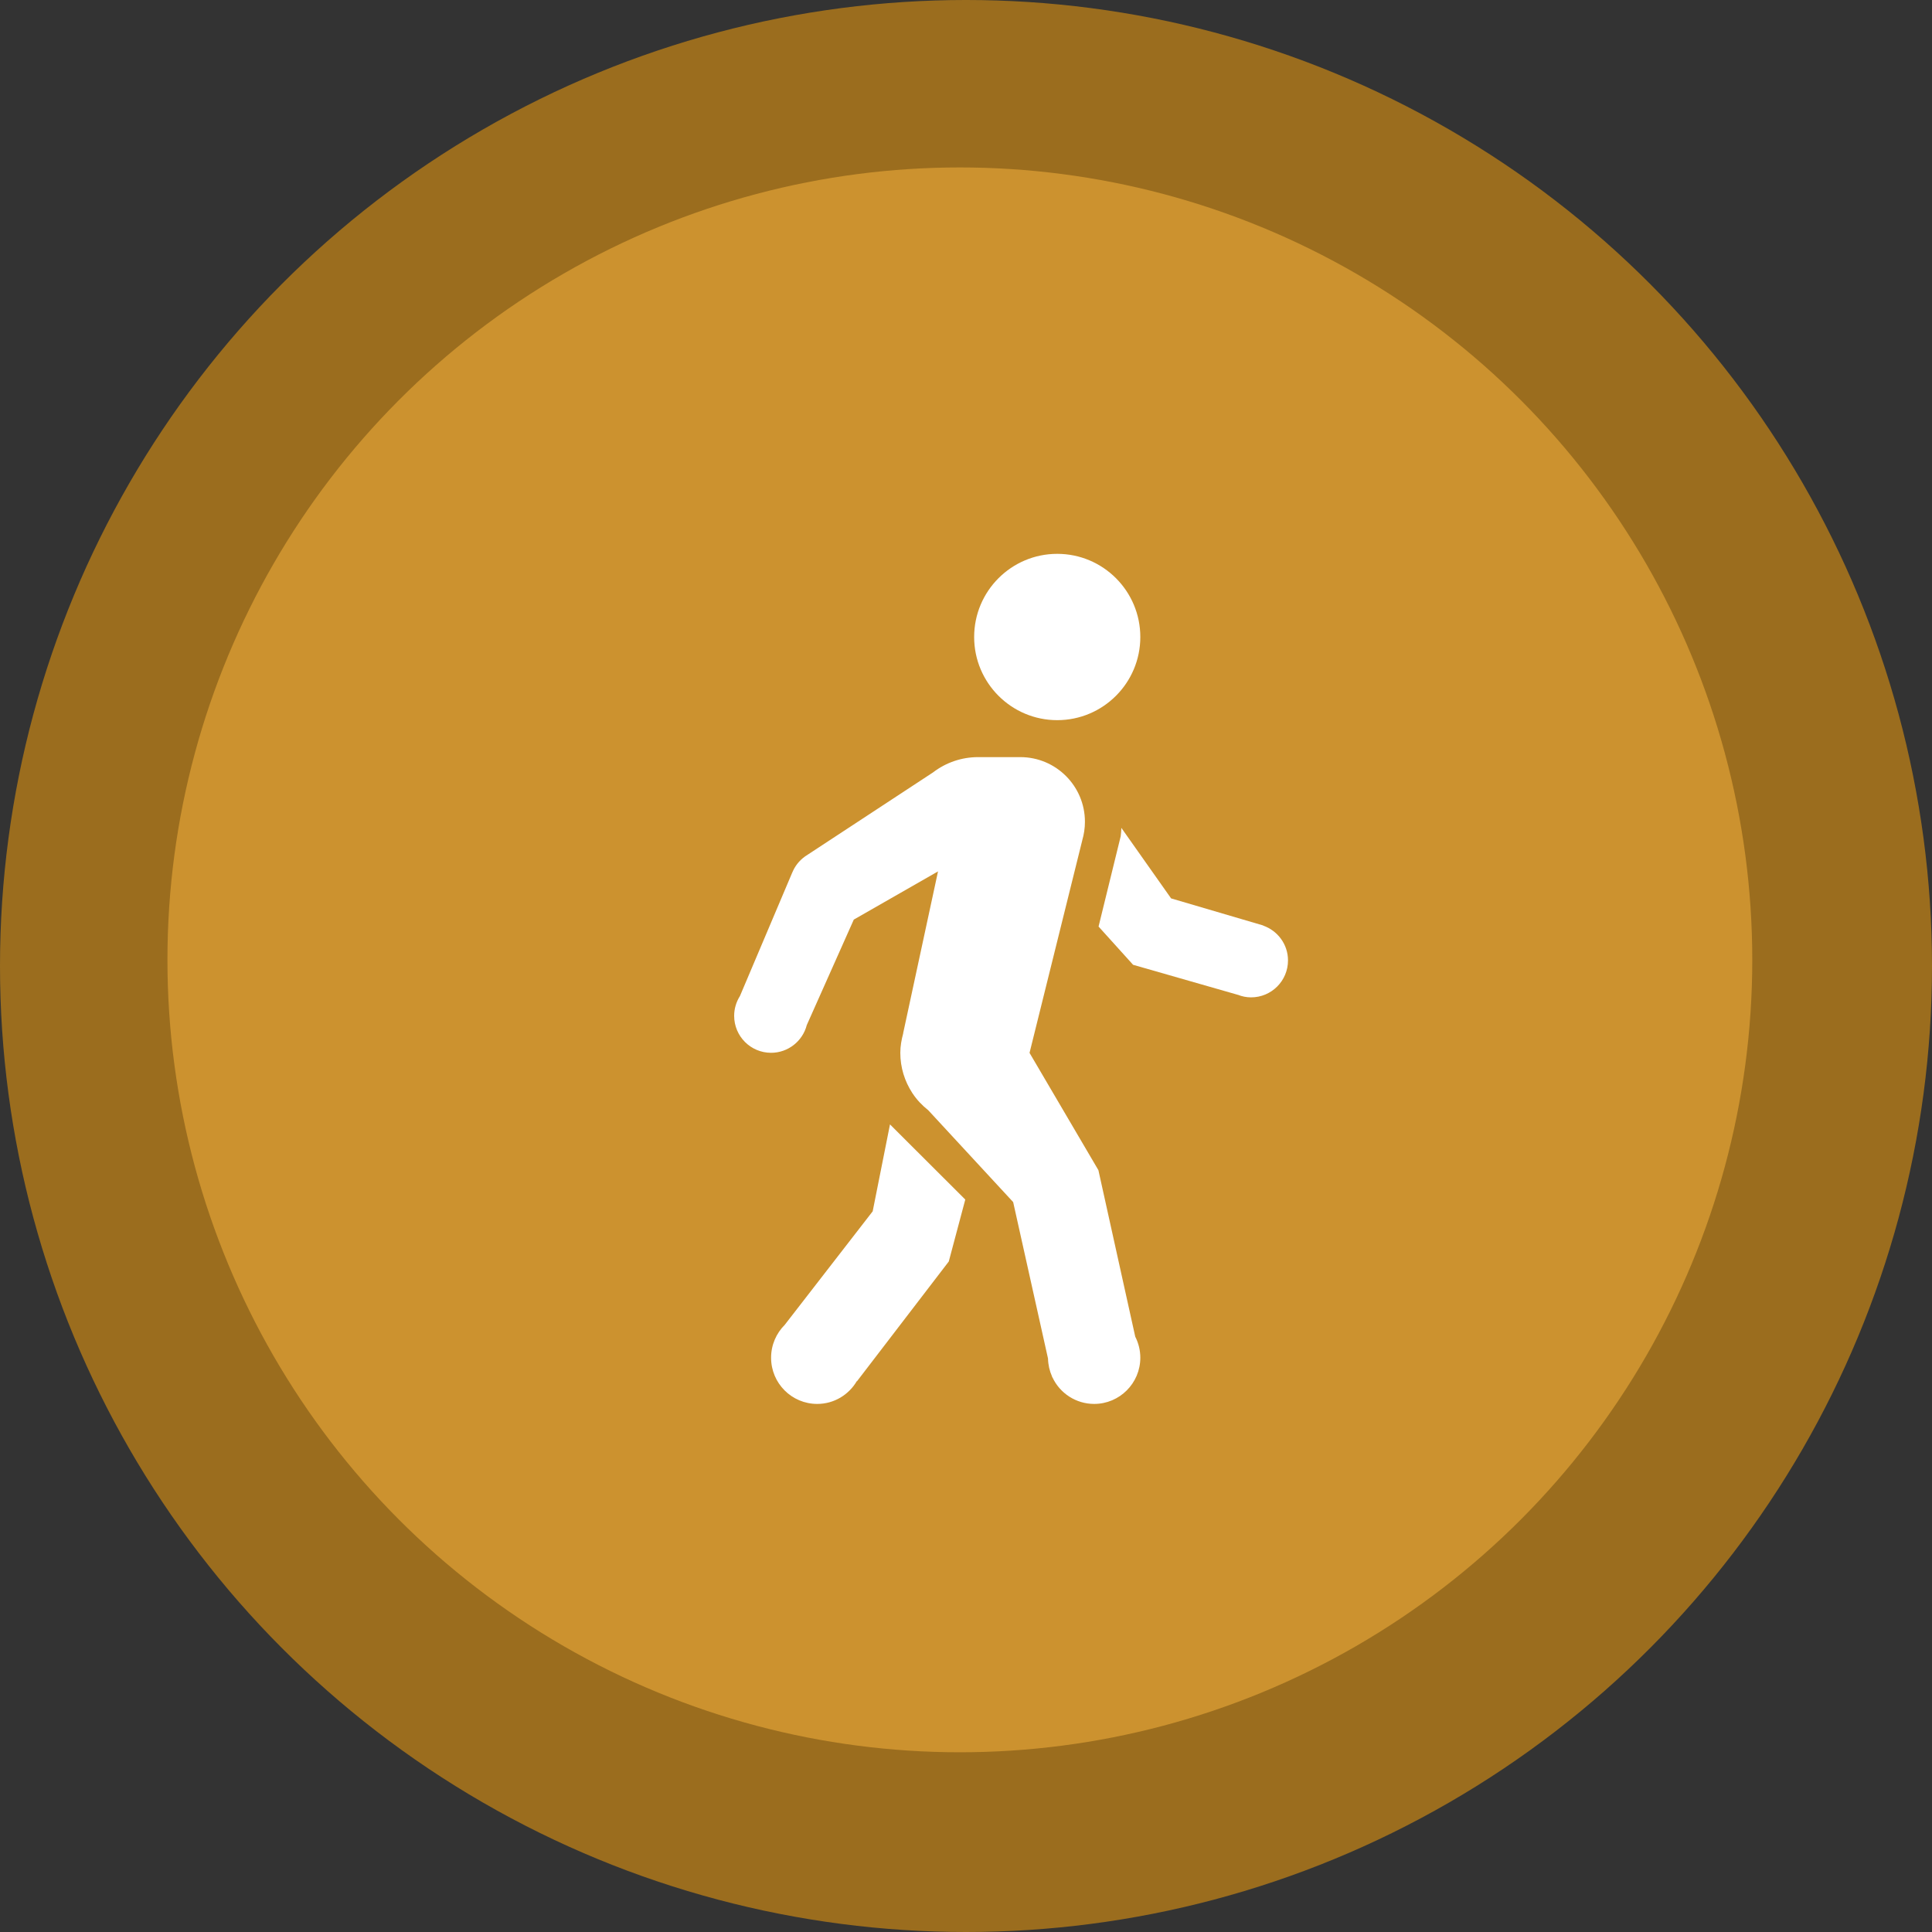 <svg width="150" height="150" viewBox="0 0 150 150" fill="none" xmlns="http://www.w3.org/2000/svg">
<rect x="0" y="0" width="150" height="150" fill="#333333" stroke="none"/>
<circle cx="75" cy="75" r="75" fill="#9B6D1E"/>
<circle cx="74.523" cy="74.523" r="61.523" fill="#CC922F"/>
<path d="M82.083 43C78.523 43 75.633 45.892 75.633 49.457C75.633 53.021 78.523 55.913 82.083 55.913C85.644 55.913 88.534 53.021 88.534 49.457C88.534 45.892 85.644 43 82.083 43ZM75.936 58.783C74.676 58.783 73.45 59.197 72.448 59.965L62.705 66.36C62.633 66.405 62.565 66.45 62.498 66.495L62.481 66.511C62.044 66.825 61.709 67.257 61.507 67.756L61.496 67.778L57.448 77.334C57.157 77.794 57 78.326 57 78.869C57 80.456 58.282 81.739 59.867 81.739C61.171 81.739 62.314 80.848 62.638 79.587L66.288 71.398L72.828 67.655C71.888 72.037 70.124 80.204 70.124 80.204V80.231C69.995 80.713 69.9 81.212 69.9 81.739C69.9 82.883 70.241 83.948 70.818 84.838L70.824 84.856L70.841 84.872C71.171 85.382 71.597 85.825 72.072 86.201L78.662 93.33L81.367 105.475C81.378 105.957 81.484 106.427 81.68 106.87L81.697 106.937L81.709 106.932C82.296 108.193 83.561 109 84.95 109C86.927 109 88.534 107.392 88.534 105.413C88.534 104.847 88.399 104.287 88.141 103.782L85.28 90.852L79.933 81.745L84.026 65.245V65.239C84.161 64.774 84.234 64.292 84.234 63.805C84.234 61.03 81.988 58.783 79.217 58.783C79.206 58.783 79.194 58.783 79.189 58.783C79.183 58.783 79.183 58.783 79.177 58.783H75.936ZM87.061 64.275C87.05 64.499 87.044 64.718 87.01 64.931L85.292 71.937L87.974 74.907L96.014 77.211C96.019 77.211 96.019 77.211 96.019 77.211L96.103 77.239V77.233C96.422 77.362 96.769 77.435 97.133 77.435C98.718 77.435 100 76.151 100 74.565C100 73.31 99.188 72.256 98.074 71.864V71.853L90.924 69.751L87.061 64.275ZM69.099 87.299L67.755 94.047L60.925 102.863C60.275 103.513 59.867 104.415 59.867 105.413C59.867 107.397 61.468 109 63.45 109C64.766 109 65.903 108.283 66.524 107.229L66.541 107.235L73.663 97.942L74.944 93.133L69.099 87.299Z" fill="white"/>
</svg>

